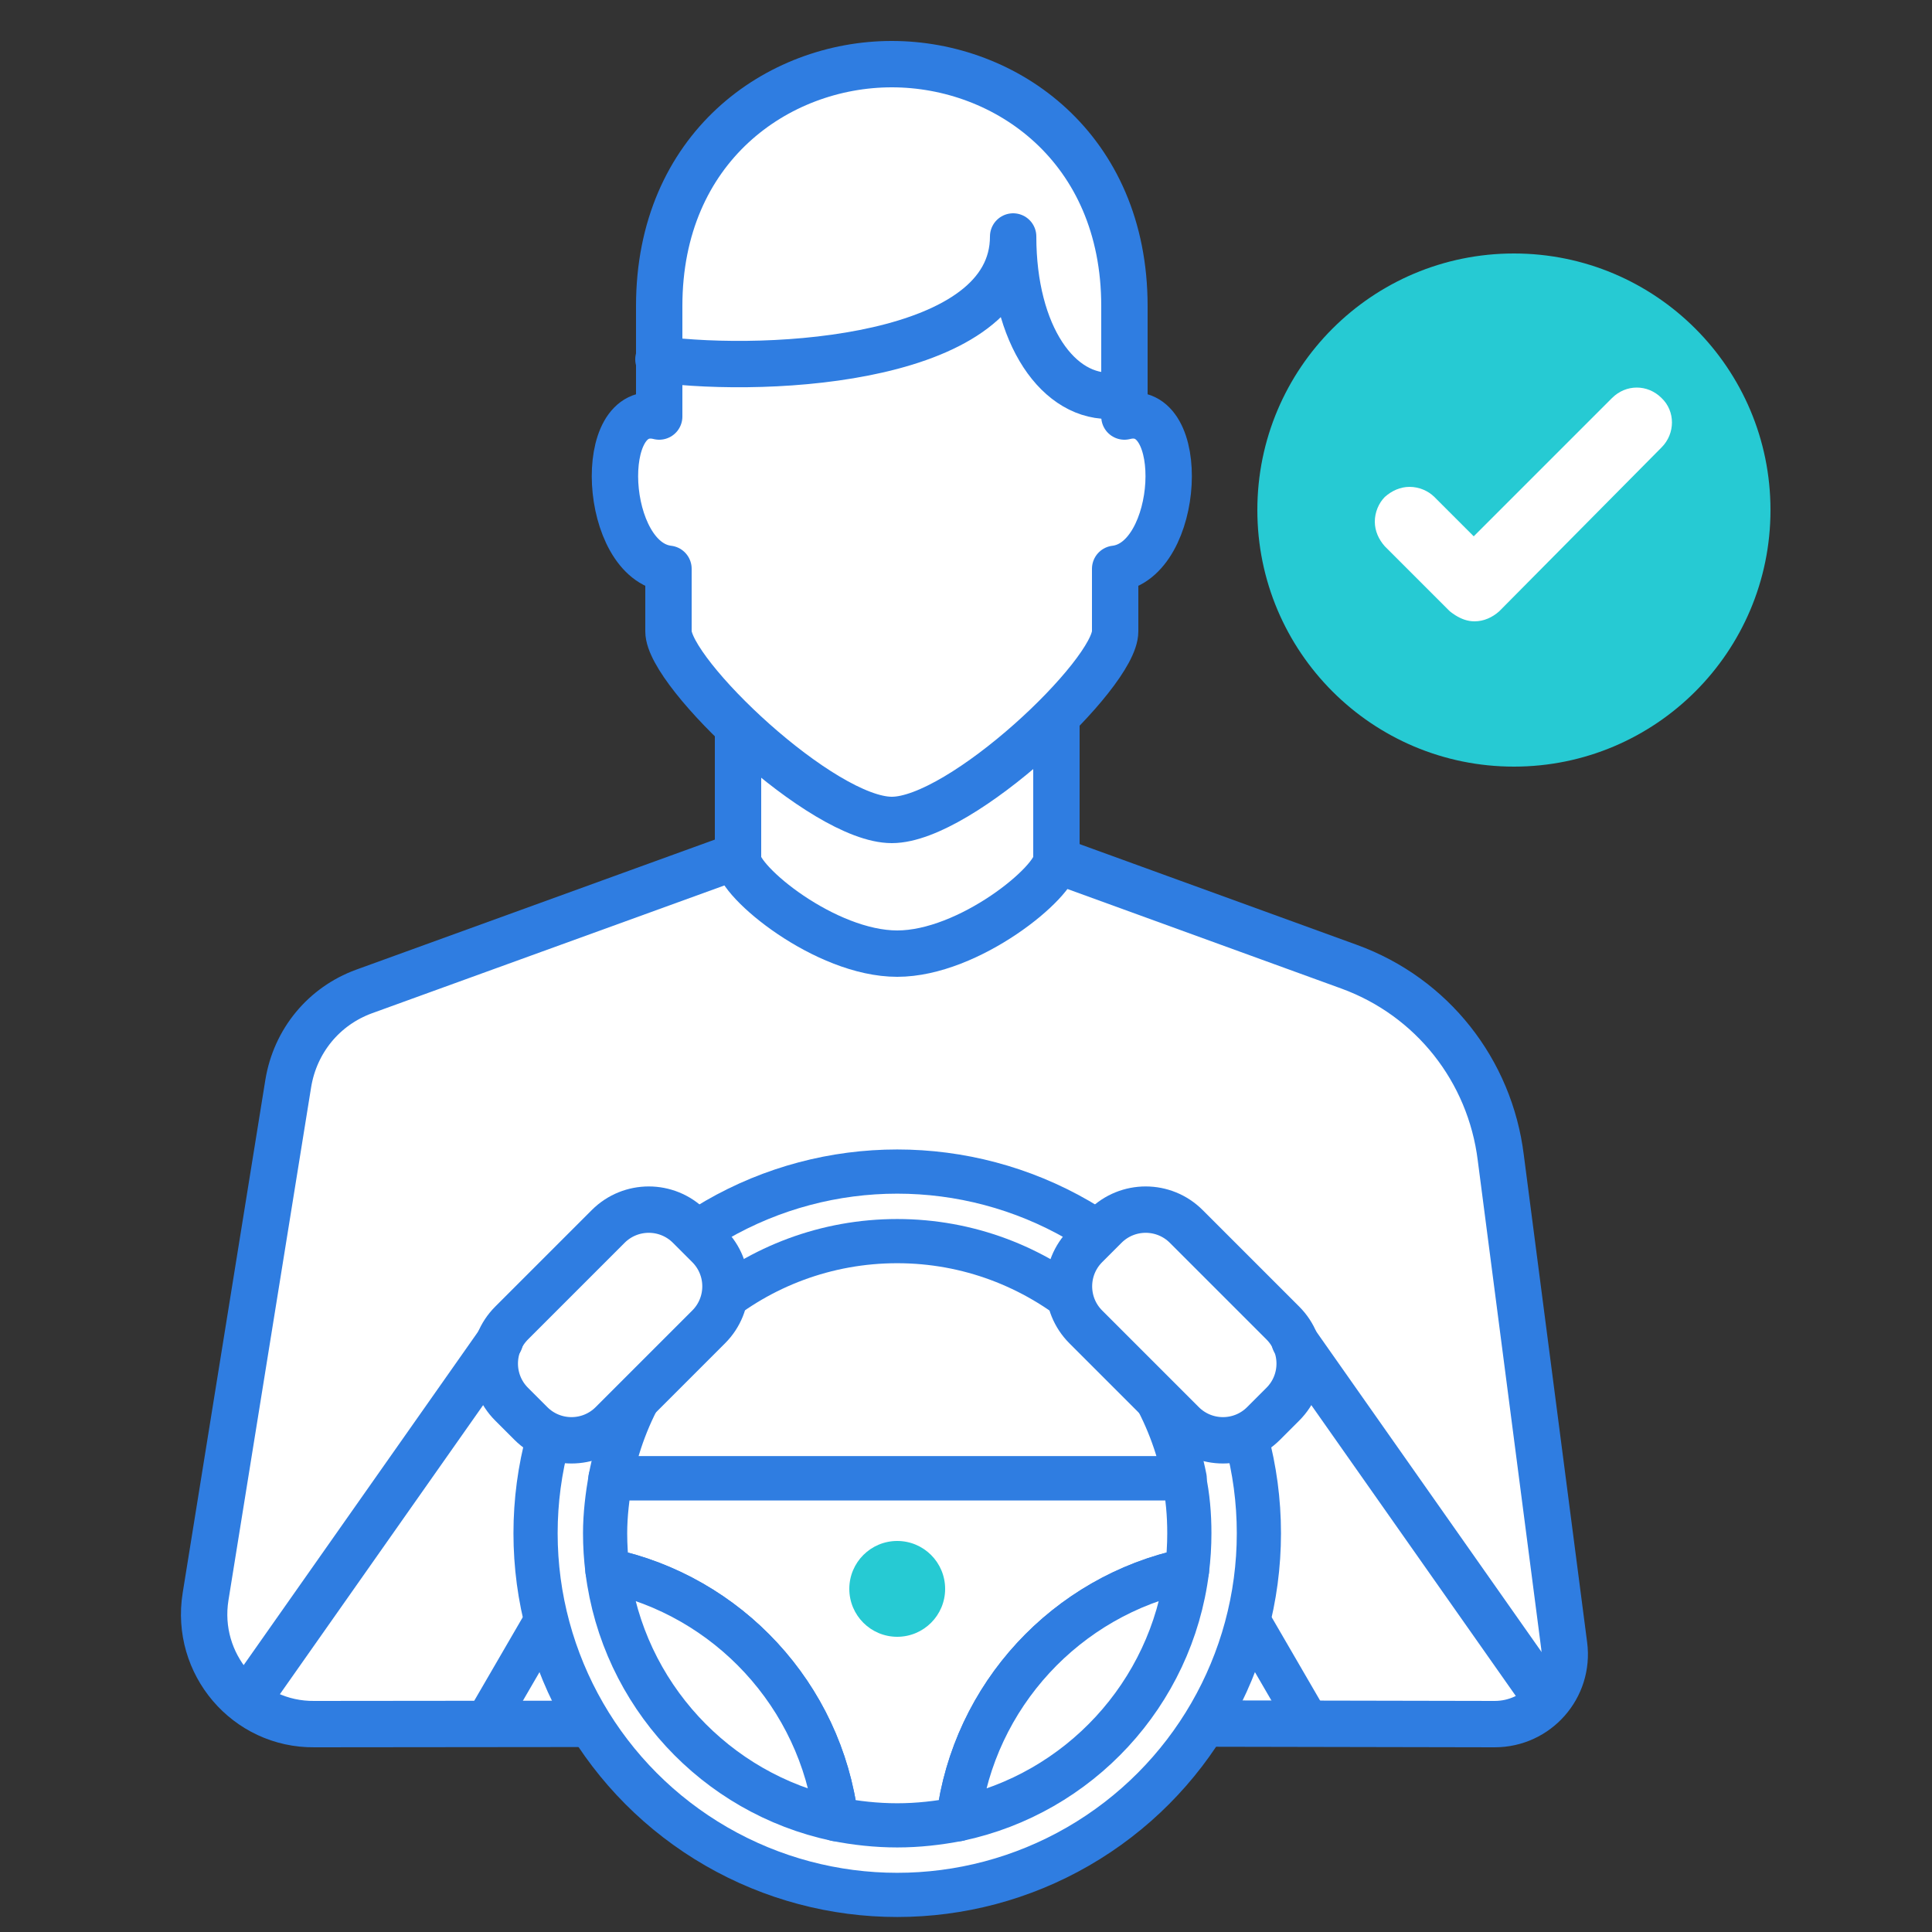 <?xml version="1.0" encoding="utf-8"?>
<!-- Generator: Adobe Illustrator 27.1.1, SVG Export Plug-In . SVG Version: 6.00 Build 0)  -->
<svg version="1.1" id="Layer_1" xmlns="http://www.w3.org/2000/svg" xmlns:xlink="http://www.w3.org/1999/xlink" x="0px" y="0px"
	 viewBox="0 0 250 250" style="enable-background:new 0 0 250 250;" xml:space="preserve">
<rect x="0" y="0" width="250" height="250" fill="#333333" stroke="none"/>
<style type="text/css">
	.st0{fill:#FFFFFF;stroke:#2F7DE1;stroke-width:6;stroke-linecap:round;stroke-linejoin:round;stroke-miterlimit:10;}
	.st1{fill:#FFFFFF;stroke:#2F7DE1;stroke-width:5.718;stroke-linecap:round;stroke-linejoin:round;stroke-miterlimit:10;}
	.st2{fill:#26CAD3;}
	.st3{fill:none;stroke:#2F7DE1;stroke-width:6;stroke-linecap:round;stroke-linejoin:round;stroke-miterlimit:10;}
	.st4{fill:none;stroke:#2F7DE1;stroke-width:5.443;stroke-linecap:round;stroke-linejoin:round;stroke-miterlimit:10;}
	.st5{fill:#FFFFFF;}
</style>
<g>
	<path class="st0" d="M115.2,111h20.6l38.8,14.1c10.7,3.9,18.2,13.4,19.6,24.7l8.2,63.1c0.7,5.4-3.5,10.2-9,10.2l-51-0.1l-101.7,0.1
		c-8.8,0.1-15.5-7.8-14.1-16.5l10.7-66.4c0.9-5.5,4.6-10,9.8-11.9L94.8,111h20.6H115.2z"/>
	<path class="st0" d="M136.7,90.6c0,0,0,17.7,0,20.6c0,2.9-11.3,12.2-20.6,12.2s-20.6-9.3-20.6-12.2c0-2.9,0-20.6,0-20.6H136.7z"/>
	<path class="st0" d="M115.4,106.1c9,0,28.9-18.9,28.9-24.4c0-1.4,0-5,0-8.1c8.5-1,9.5-21.8,1.2-19.7c0-4.3,0-10.5,0-14.3
		c0-20.5-15.3-31.3-30.1-31.3S85.3,19.1,85.3,39.6c0,3.7,0,10,0,14.3C77,51.8,78,72.6,86.5,73.6c0,3.1,0,6.7,0,8.1
		C86.5,87.1,106.4,106.1,115.4,106.1z"/>
	<g>
		<g>
			<circle class="st1" cx="116.1" cy="198.4" r="46.8"/>
			<g>
				<path class="st1" d="M116.1,160.6c-18.4,0-33.8,13.2-37.1,30.7h74.3C149.9,173.9,134.5,160.6,116.1,160.6z"/>
				<path class="st1" d="M153.6,203.2c0.2-1.6,0.3-3.2,0.3-4.8c0-2.4-0.2-4.8-0.7-7.1H79c-0.4,2.3-0.7,4.7-0.7,7.1
					c0,1.6,0.1,3.2,0.3,4.8c15.6,3.3,27.6,16.2,29.6,32.2c2.5,0.5,5.2,0.8,7.9,0.8c2.7,0,5.3-0.3,7.9-0.8
					C126,219.4,138,206.5,153.6,203.2z"/>
				<path class="st1" d="M78.6,203.2c2,16,14,28.9,29.6,32.2C106.2,219.4,94.2,206.5,78.6,203.2z"/>
				<path class="st1" d="M153.6,203.2c-15.6,3.3-27.6,16.2-29.6,32.2C139.6,232.1,151.6,219.2,153.6,203.2z"/>
			</g>
			<circle class="st2" cx="116.1" cy="205.6" r="6.2"/>
		</g>
		<path class="st0" d="M91.7,171.7l-12.5,12.5c-2.9,2.9-7.6,2.9-10.5,0l-2.5-2.5c-2.9-2.9-2.9-7.6,0-10.5l12.5-12.5
			c2.9-2.9,7.6-2.9,10.5,0l2.5,2.5C94.6,164.1,94.6,168.8,91.7,171.7z"/>
		<path class="st0" d="M140.5,171.7l12.5,12.5c2.9,2.9,7.6,2.9,10.5,0l2.5-2.5c2.9-2.9,2.9-7.6,0-10.5l-12.5-12.5
			c-2.9-2.9-7.6-2.9-10.5,0l-2.5,2.5C137.6,164.1,137.6,168.8,140.5,171.7z"/>
		<line class="st3" x1="64.7" y1="173.5" x2="32.5" y2="219.3"/>
		<line class="st3" x1="167.5" y1="173.5" x2="199.7" y2="219.3"/>
	</g>
	<line class="st4" x1="69.9" y1="210.8" x2="62.7" y2="223.2"/>
	<line class="st4" x1="162.3" y1="210.8" x2="169.5" y2="223.2"/>
	<path class="st3" d="M85.2,46.5c14.6,1.9,45.9,0.1,45.9-15.9c0,12.8,5.9,21.1,13,20.6"/>
</g>
<g>
	<circle class="st2" cx="195.9" cy="66" r="33.2"/>
	<path class="st5" d="M215,51.5L215,51.5c-1.8-1.8-4.6-1.8-6.4,0l-17.9,17.9l-5.1-5.1c-0.8-0.8-2-1.3-3.2-1.3s-2.3,0.5-3.2,1.3
		c-0.8,0.8-1.3,2-1.3,3.2s0.5,2.3,1.3,3.2l8.3,8.3c0.2,0.2,0.5,0.4,0.8,0.6c0.8,0.5,1.6,0.8,2.5,0.8c1.2,0,2.3-0.5,3.2-1.3L215,57.9
		C216.8,56.1,216.8,53.2,215,51.5L215,51.5z"/>
</g>
</svg>
